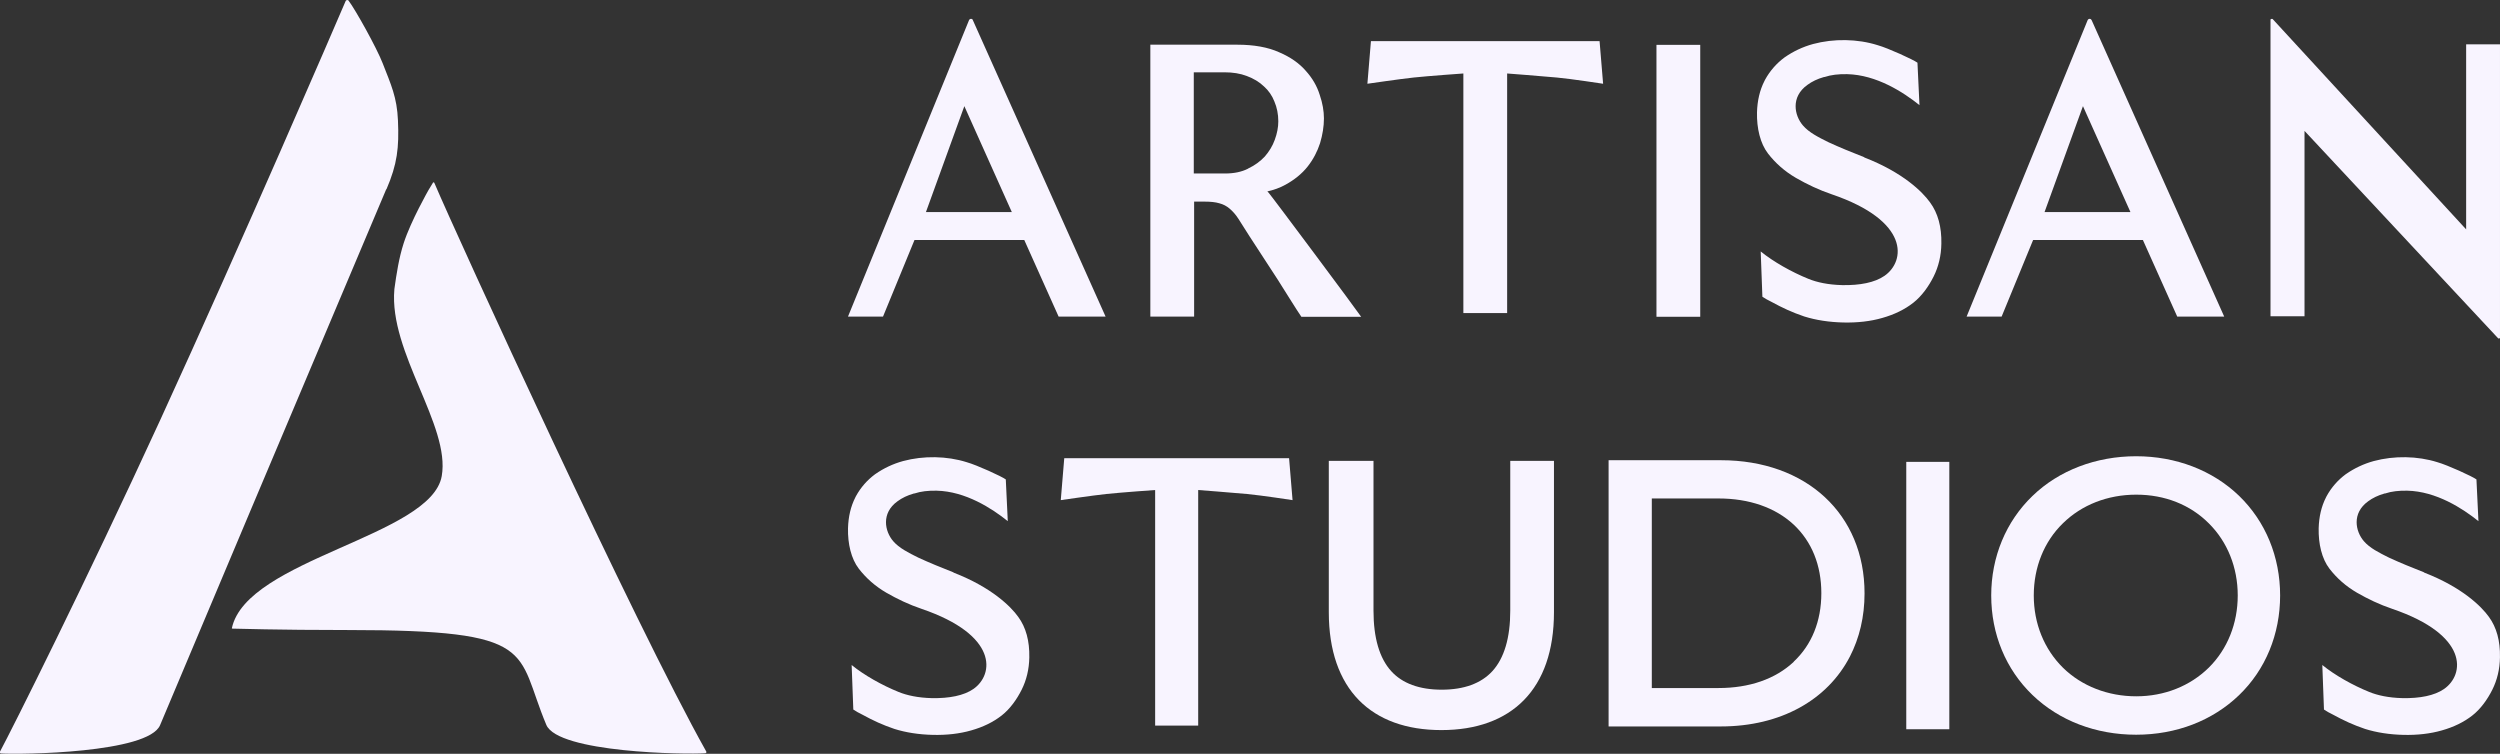 <svg width="398" height="120" viewBox="0 0 398 120" fill="none" xmlns="http://www.w3.org/2000/svg">
<rect x="0" y="0" width="398" height="120" fill="#333333" stroke="none"/>
<g clip-path="url(#clip0_6697_1629)">
<path d="M62.782 46.088C61.906 56.103 71.735 67.773 70.325 75.793C68.649 85.355 39.276 89.007 36.914 100.001C36.914 100.038 36.914 100.076 36.99 100.076C37.79 100.076 43.886 100.302 55.467 100.302C85.945 100.302 82.021 103.615 86.974 115.399C88.841 119.841 109.223 120.142 112.27 119.917C112.422 119.917 112.537 119.728 112.422 119.616C101.108 99.474 72.84 37.805 69.144 29.108C69.144 29.071 69.068 29.033 69.03 29.033C68.992 29.033 68.916 29.033 68.916 29.108L68.23 30.238C68.23 30.238 65.411 35.17 64.268 38.709C63.506 41.081 63.125 43.566 62.782 46.05V46.088Z" fill="#F8F4FF"/>
<path d="M61.527 30.126C63.241 26.136 63.546 23.538 63.355 19.171C63.203 15.481 62.251 13.486 60.917 10.06C59.965 7.613 56.612 1.589 55.508 0.121C55.393 -0.068 55.088 -0.03 55.012 0.196C53.336 4.111 38.745 37.995 25.487 66.909C13.639 92.698 1.829 116.266 -9.89679e-05 119.655C-0.076 119.805 -9.8953e-05 119.956 0.19 119.956C3.2 120.144 23.62 119.918 25.487 115.438C27.354 110.958 50.364 56.405 61.489 30.126H61.527Z" fill="#F8F4FF"/>
</g>
<path d="M270.678 7.141H263.709V50.429H270.678V7.141Z" fill="#F8F4FF"/>
<path d="M218.252 6.552L217.689 13.333C217.904 13.307 222.809 12.583 225.061 12.342C227.339 12.1 232.914 11.698 232.968 11.698V49.84H239.937V11.698C239.937 11.698 245.539 12.127 247.844 12.342C250.149 12.556 255.215 13.333 255.215 13.333L254.652 6.552H218.252Z" fill="#F8F4FF"/>
<path d="M201.71 30.488C202.782 30.247 203.774 29.898 204.632 29.416C206.052 28.638 207.259 27.673 208.17 26.521C209.081 25.368 209.725 24.108 210.153 22.795C210.555 21.455 210.77 20.115 210.77 18.855C210.77 17.702 210.555 16.416 210.1 15.102C209.671 13.709 208.92 12.422 207.875 11.269C206.829 10.063 205.409 9.071 203.64 8.321C201.871 7.517 199.619 7.115 196.966 7.115H183.135V50.403H190.104V32.096H191.739C192.704 32.096 193.508 32.176 194.124 32.364C194.741 32.525 195.25 32.793 195.733 33.195C196.242 33.624 196.724 34.16 197.153 34.83C197.636 35.581 198.226 36.492 198.923 37.618L203.425 44.533C204.015 45.444 206.615 49.653 207.178 50.43H216.694C216.158 49.599 202.353 31.078 201.978 30.702C201.924 30.622 201.844 30.568 201.791 30.488H201.71ZM198.654 26.869C197.636 27.378 196.43 27.62 195.036 27.62H190.05V11.511H194.929C196.269 11.511 197.448 11.698 198.493 12.1C199.566 12.502 200.477 13.038 201.227 13.762C201.951 14.405 202.514 15.21 202.889 16.174C203.291 17.113 203.506 18.185 203.506 19.311C203.506 20.249 203.318 21.24 202.943 22.259C202.595 23.224 202.058 24.108 201.361 24.913C200.638 25.69 199.753 26.333 198.681 26.842L198.654 26.869Z" fill="#F8F4FF"/>
<path d="M296.762 25.019C294.778 24.242 292.875 23.465 291.133 22.661C289.498 21.857 287.97 21.079 287.032 19.98C285.665 18.399 285.048 15.45 287.729 13.521C288.453 12.985 289.337 12.556 290.382 12.261H290.463C291.508 11.912 292.714 11.778 294.055 11.805C298.745 11.912 303.007 14.673 305.58 16.737L305.259 9.982C304.615 9.5 300.568 7.651 298.933 7.195C295.716 6.176 291.937 6.123 288.64 7.007C286.978 7.463 285.477 8.187 284.164 9.098L284.083 9.152C282.824 10.09 281.778 11.269 281.001 12.69L280.894 12.904C280.143 14.378 279.768 16.04 279.714 17.89C279.661 20.409 280.224 22.822 281.457 24.43C282.636 25.958 284.11 27.271 285.906 28.316C287.675 29.335 289.578 30.246 291.642 30.943C304.052 35.178 303.382 41.584 300.005 43.916C298.45 44.988 296.092 45.444 293.277 45.39C291.026 45.337 289.23 44.935 287.916 44.399C285.263 43.327 282.341 41.691 280.304 40.03L280.572 47.24C280.974 47.508 281.43 47.776 282.046 48.071C283.762 49.009 285.316 49.733 287.22 50.376C289.096 50.966 291.187 51.287 293.438 51.341C295.716 51.394 297.807 51.153 299.657 50.617C301.56 50.081 303.222 49.277 304.589 48.205C305.956 47.133 307.054 45.578 307.832 44.023C308.609 42.469 309.038 40.7 309.065 38.797C309.118 36.143 308.529 33.945 307.269 32.23C306.063 30.541 302.953 27.459 296.815 25.073L296.762 25.019Z" fill="#F8F4FF"/>
<path d="M154.888 3.201C154.781 2.933 154.406 2.933 154.272 3.201L135 50.403H140.575L145.588 38.207H163.064L168.532 50.403H176.01L154.862 3.174L154.888 3.201ZM147.41 33.758L153.522 16.898L161.08 33.758H147.41Z" fill="#F8F4FF"/>
<path d="M332.973 3.201C332.866 2.933 332.49 2.933 332.356 3.201L313.084 50.403H318.659L323.672 38.207H341.148L346.616 50.403H354.094L332.973 3.174V3.201ZM325.494 33.758L331.606 16.898L339.165 33.758H325.494Z" fill="#F8F4FF"/>
<path d="M394.461 7.06H392.611V36.517L361.786 3.012C361.786 3.012 361.465 2.959 361.465 3.146V50.348H366.879V20.837L397.731 53.886C397.731 53.886 397.999 53.913 397.999 53.779V7.06H394.407H394.461Z" fill="#F8F4FF"/>
<path d="M310.331 73.529H303.479V116.096H310.331V73.529Z" fill="#F8F4FF"/>
<path d="M169.429 72.95L168.875 79.619C169.086 79.593 173.909 78.881 176.123 78.644C178.364 78.406 183.846 78.011 183.899 78.011V115.517H190.752V78.011C190.752 78.011 196.26 78.433 198.527 78.644C200.794 78.855 205.775 79.619 205.775 79.619L205.222 72.95H169.429Z" fill="#F8F4FF"/>
<path d="M151.767 91.11C149.816 90.346 147.945 89.581 146.232 88.791C144.624 88 143.122 87.236 142.199 86.155C140.855 84.6 140.249 81.701 142.884 79.803C143.596 79.276 144.466 78.854 145.494 78.564H145.573C146.601 78.221 147.787 78.09 149.105 78.116C153.717 78.221 157.908 80.936 160.438 82.966L160.122 76.324C159.489 75.849 155.509 74.031 153.902 73.582C150.739 72.581 147.022 72.528 143.78 73.398C142.146 73.846 140.67 74.558 139.379 75.454L139.3 75.507C138.061 76.429 137.033 77.589 136.269 78.986L136.163 79.197C135.425 80.646 135.056 82.28 135.003 84.099C134.951 86.577 135.504 88.949 136.717 90.53C137.876 92.033 139.326 93.324 141.092 94.352C142.832 95.354 144.703 96.25 146.732 96.935C158.936 101.099 158.277 107.399 154.956 109.692C153.427 110.746 151.108 111.194 148.34 111.142C146.126 111.089 144.36 110.693 143.069 110.166C140.459 109.112 137.586 107.504 135.583 105.87L135.847 112.96C136.242 113.224 136.69 113.487 137.297 113.777C138.983 114.7 140.512 115.411 142.383 116.044C144.229 116.624 146.284 116.94 148.498 116.993C150.712 117.046 152.795 116.808 154.613 116.281C156.485 115.754 158.119 114.963 159.463 113.909C160.807 112.855 161.888 111.326 162.652 109.797C163.417 108.269 163.838 106.529 163.865 104.658C163.917 102.048 163.338 99.887 162.099 98.2C160.913 96.54 157.855 93.509 151.819 91.163L151.767 91.11Z" fill="#F8F4FF"/>
<path d="M385.896 91.11C383.945 90.346 382.074 89.581 380.361 88.791C378.753 88 377.25 87.236 376.328 86.155C374.984 84.6 374.377 81.701 377.013 79.803C377.725 79.276 378.595 78.854 379.623 78.564H379.702C380.73 78.221 381.916 78.09 383.234 78.116C387.846 78.221 392.037 80.936 394.567 82.966L394.251 76.324C393.618 75.849 389.638 74.031 388.031 73.582C384.868 72.581 381.151 72.528 377.909 73.398C376.275 73.846 374.799 74.558 373.508 75.454L373.429 75.507C372.19 76.429 371.162 77.589 370.398 78.986L370.292 79.197C369.554 80.646 369.185 82.28 369.132 84.099C369.08 86.577 369.633 88.949 370.846 90.53C372.005 92.033 373.455 93.324 375.221 94.352C376.961 95.354 378.832 96.25 380.861 96.935C393.065 101.099 392.406 107.399 389.085 109.692C387.556 110.746 385.237 111.194 382.469 111.142C380.255 111.089 378.489 110.693 377.198 110.166C374.588 109.112 371.715 107.504 369.712 105.87L369.976 112.96C370.371 113.224 370.819 113.487 371.425 113.777C373.112 114.7 374.641 115.411 376.512 116.044C378.357 116.624 380.413 116.94 382.627 116.993C384.841 117.046 386.924 116.808 388.742 116.281C390.614 115.754 392.248 114.963 393.592 113.909C394.936 112.855 396.017 111.326 396.781 109.797C397.546 108.269 397.967 106.529 397.994 104.658C398.046 102.048 397.467 99.887 396.228 98.2C395.042 96.54 391.984 93.509 385.948 91.163L385.896 91.11Z" fill="#F8F4FF"/>
<path d="M273.958 73.267H256.088V115.65H273.958C283.526 115.65 290.959 111.406 294.517 104.5C296.019 101.575 296.836 98.201 296.836 94.458C296.836 81.86 287.585 73.267 273.958 73.267ZM285.555 105.37C282.63 108.111 278.492 109.535 273.589 109.535H262.967V79.356H273.589C278.492 79.356 282.63 80.805 285.555 83.52C288.428 86.209 289.957 89.978 289.957 94.432C289.957 98.886 288.428 102.655 285.555 105.344V105.37Z" fill="#F8F4FF"/>
<path d="M240.433 73.373V97.226C240.433 101.522 239.484 104.764 237.586 106.846C235.794 108.797 233.079 109.798 229.521 109.798C225.962 109.798 223.248 108.797 221.482 106.846C219.61 104.791 218.661 101.549 218.661 97.226V73.373H211.545V97.463C211.545 109.746 218.319 116.229 229.468 116.229C240.617 116.229 247.391 109.746 247.391 97.463V73.373H240.459H240.433Z" fill="#F8F4FF"/>
<path d="M356.459 78.933C352.242 74.874 346.417 72.634 340.065 72.634C333.713 72.634 327.782 74.874 323.565 78.96C319.348 83.019 317.002 88.659 317.002 94.8C317.002 100.942 319.321 106.556 323.565 110.641C327.808 114.726 333.66 116.967 340.065 116.967C346.469 116.967 352.242 114.726 356.459 110.667C360.676 106.608 362.996 100.968 362.996 94.8C362.996 88.633 360.676 83.019 356.459 78.933ZM351.635 106.292C348.657 109.218 344.572 110.852 340.091 110.852C335.61 110.852 331.419 109.244 328.415 106.292C325.436 103.34 323.776 99.281 323.776 94.8C323.776 90.32 325.41 86.234 328.415 83.308C331.393 80.383 335.531 78.749 340.091 78.749C344.651 78.749 348.683 80.356 351.635 83.308C354.614 86.26 356.248 90.346 356.248 94.8C356.248 99.255 354.614 103.34 351.635 106.292Z" fill="#F8F4FF"/>
<defs>
<clipPath id="clip0_6697_1629">
<rect width="112.5" height="120" fill="white"/>
</clipPath>
</defs>
</svg>
